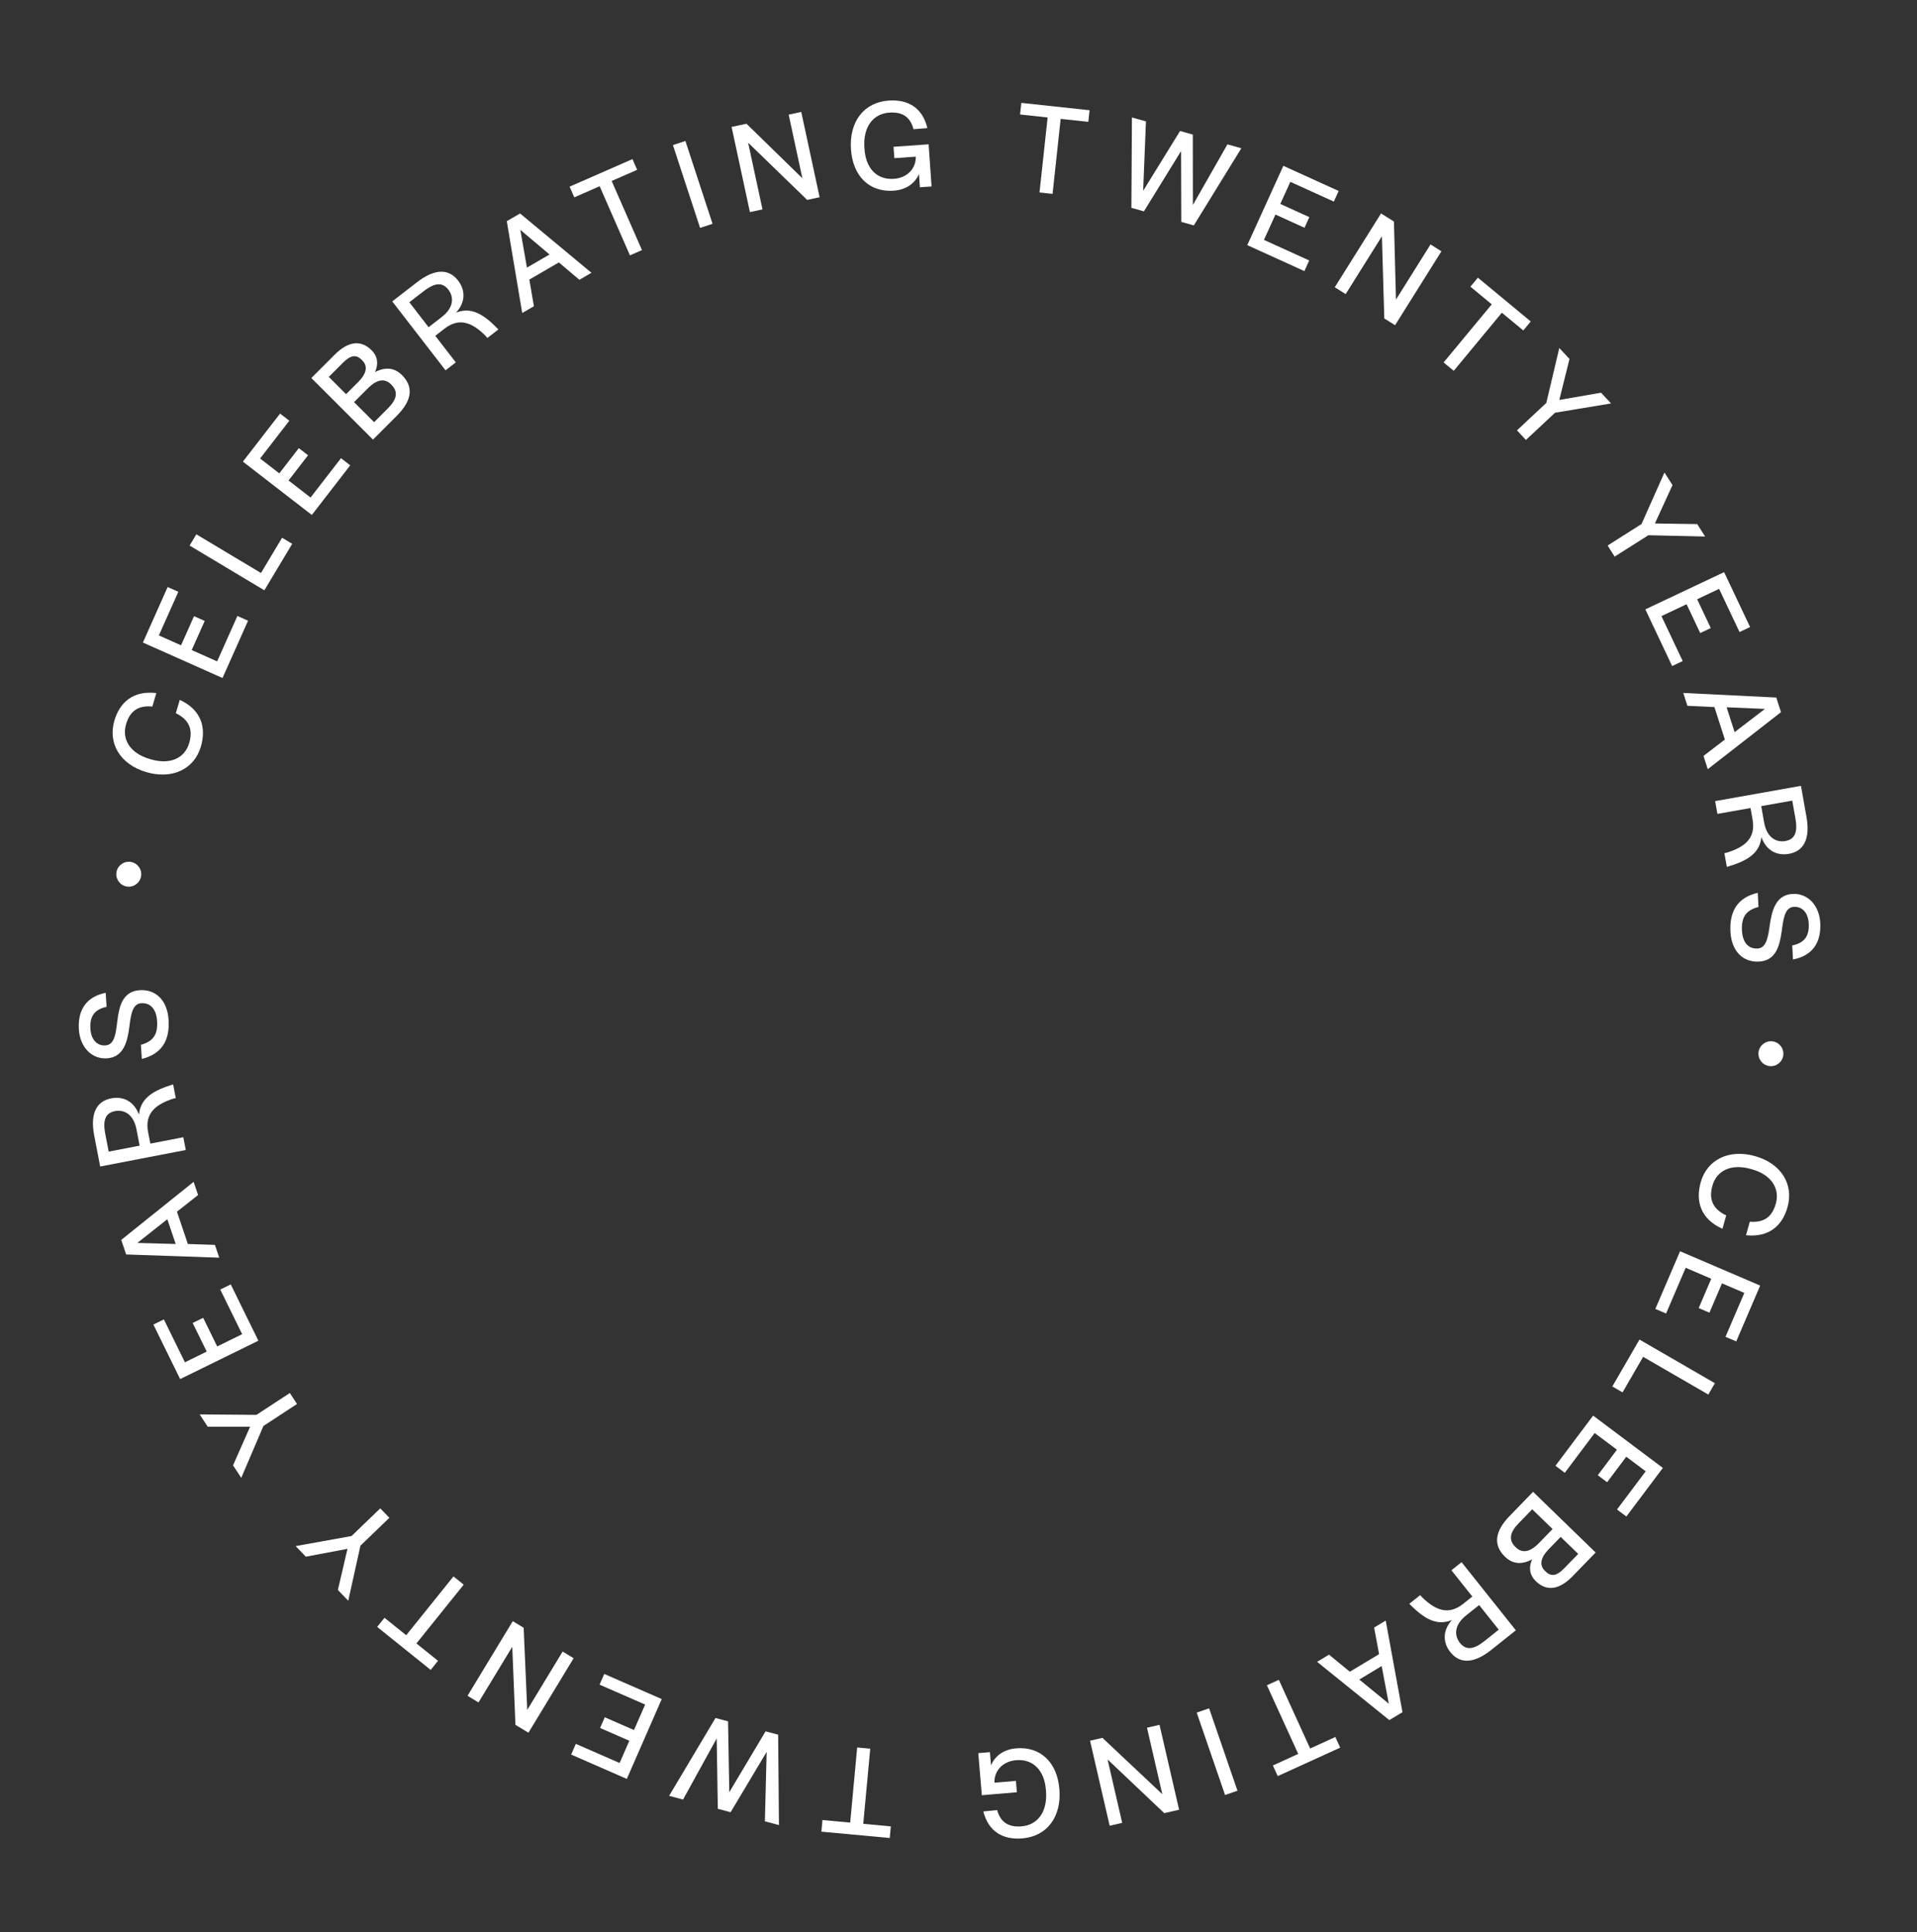 <?xml version="1.0" encoding="UTF-8"?>
<svg xmlns="http://www.w3.org/2000/svg" width="249" height="251" viewBox="0 0 249 251" fill="none">
  <rect x="0" y="0" width="249" height="251" fill="#333333" stroke="none"/>
  <path d="M229.822 138.496C228.936 138.384 228.307 137.574 228.419 136.687C228.531 135.801 229.341 135.172 230.226 135.284C231.114 135.396 231.741 136.206 231.632 137.091C231.52 137.979 230.709 138.608 229.822 138.496Z" fill="white"></path>
  <path d="M227.945 150.189C231.361 151.143 233.013 153.852 232.181 156.826C231.498 159.271 229.732 160.78 226.791 160.472L227.283 158.714C229.287 158.886 230.232 157.911 230.659 156.381C231.219 154.38 230.067 152.607 227.539 151.9L227.408 151.862C224.861 151.151 222.979 152.059 222.424 154.046C221.984 155.625 222.323 157.01 224.219 157.894L223.731 159.636C220.945 158.397 220.2 156.118 220.907 153.587C221.719 150.68 224.546 149.24 227.945 150.189Z" fill="white"></path>
  <path d="M228.629 167.013L225.521 174.269L224.124 173.672L226.57 167.967L223.67 166.724L222.039 170.534L220.643 169.936L222.276 166.127L218.953 164.703L216.408 170.643L215.014 170.046L218.224 162.554L228.629 167.013Z" fill="white"></path>
  <path d="M222.748 179.698L221.895 181.172L213.426 176.27L210.754 180.888L209.427 180.119L212.954 174.027L222.748 179.698Z" fill="white"></path>
  <path d="M215.988 190.702L211.249 197.015L210.034 196.104L213.759 191.14L211.237 189.248L208.75 192.561L207.537 191.651L210.024 188.338L207.131 186.167L203.253 191.335L202.04 190.425L206.932 183.905L215.988 190.702Z" fill="white"></path>
  <path d="M197.24 197.913C196.101 199.085 195.925 200.077 196.84 200.968C197.712 201.86 198.744 201.65 199.907 200.453L201.665 198.642L199.022 196.077L197.24 197.913ZM201.15 201.278C200.082 202.378 199.927 203.345 200.66 204.058C201.432 204.878 202.167 204.783 203.176 203.744L204.993 201.872L202.718 199.663L201.15 201.278ZM207.257 201.692L204.276 204.764C202.542 206.55 200.895 206.78 199.488 205.415C198.667 204.619 198.544 203.643 198.999 202.586C197.719 203.27 196.513 203.239 195.485 202.241C193.931 200.733 194.146 198.947 196.082 196.951L199.133 193.808L207.257 201.692Z" fill="white"></path>
  <path d="M190.445 209.857C188.79 211.173 188.937 212.561 189.628 213.429C190.393 214.387 191.366 214.352 192.82 213.195L194.673 211.719L192.125 208.518L190.445 209.857ZM196.896 211.8L193.696 214.349C191.349 216.219 189.565 216.114 188.388 214.635C187.399 213.393 187.357 211.836 188.592 210.461C186.836 211.182 185.284 210.547 183.363 208.655L183.057 208.354L184.47 207.228L184.706 207.496C186.464 209.212 188.149 209.877 190.055 208.356L191.242 207.412L188.523 203.998L189.843 202.948L196.896 211.8Z" fill="white"></path>
  <path d="M176.556 218.192L180.393 221.334L179.465 216.444L176.556 218.192ZM182.17 222.437L180.459 223.463L171.077 215.893L172.627 214.961L175.329 217.177L179.129 214.895L178.488 211.441L179.992 210.538L182.17 222.437Z" fill="white"></path>
  <path d="M170.175 227.152L173.45 225.659L174.078 227.04L165.964 230.74L165.336 229.358L168.625 227.858L164.557 218.937L166.109 218.231L170.175 227.152Z" fill="white"></path>
  <path d="M157.052 221.934L160.737 232.638L159.124 233.192L155.441 222.489L157.052 221.934Z" fill="white"></path>
  <path d="M150.975 233.091L148.983 224.454L150.61 224.079L153.154 235.108L151.228 235.552L143.863 228.574L145.762 236.813L144.134 237.189L141.587 226.142L143.197 225.771L150.975 233.091Z" fill="white"></path>
  <path d="M137.603 232.405C137.915 236.073 135.953 238.565 132.81 238.83C130.211 239.051 128.369 237.89 127.725 235.327L129.524 235.158C129.97 236.795 131.066 237.404 132.695 237.267C134.802 237.089 136.092 235.355 135.863 232.638L135.848 232.484C135.632 229.92 134.144 228.489 131.968 228.674C130.305 228.814 129.121 229.992 129.17 231.595L131.956 231.36L132.083 232.836L127.53 233.222L127.068 227.753L128.579 227.626L128.724 229.34C129.267 228.064 130.414 227.265 131.992 227.132C135.101 226.868 137.309 228.905 137.603 232.405Z" fill="white"></path>
  <path d="M112.127 236.938L115.71 237.272L115.57 238.781L106.692 237.956L106.832 236.446L110.432 236.779L111.339 227.019L113.037 227.178L112.127 236.938Z" fill="white"></path>
  <path d="M101.178 237.101L99.35 236.614L99.581 227.589L94.901 235.431L93.237 234.987L93.093 225.845L88.721 233.787L86.91 233.304L92.935 223.192L94.567 223.626L94.73 232.827L99.443 224.923L101.074 225.359L101.178 237.101Z" fill="white"></path>
  <path d="M81.418 231.103L74.187 227.94L74.794 226.551L80.48 229.037L81.743 226.148L77.947 224.487L78.554 223.097L82.35 224.756L83.798 221.445L77.879 218.858L78.487 217.467L85.954 220.731L81.418 231.103Z" fill="white"></path>
  <path d="M68.484 222.139L73.081 214.559L74.509 215.426L68.639 225.103L66.95 224.078L66.538 213.941L62.154 221.169L60.726 220.303L66.604 210.611L68.018 211.468L68.484 222.139Z" fill="white"></path>
  <path d="M54.089 213.506L56.892 215.76L55.941 216.943L48.992 211.357L49.944 210.174L52.761 212.438L58.901 204.797L60.231 205.866L54.089 213.506Z" fill="white"></path>
  <path d="M46.818 200.802L45.235 207.958L43.889 206.559L45.134 201.215L39.726 202.234L38.402 200.859L45.66 199.55L49.393 195.956L50.575 197.183L46.818 200.802Z" fill="white"></path>
  <path d="M34.217 185.255L31.336 191.992L30.271 190.367L32.485 185.349L26.983 185.349L25.936 183.751L33.311 183.809L37.646 180.971L38.579 182.396L34.217 185.255Z" fill="white"></path>
  <path d="M23.401 179.161L19.924 172.078L21.287 171.41L24.02 176.978L26.85 175.588L25.026 171.87L26.389 171.202L28.212 174.92L31.456 173.329L28.61 167.529L29.972 166.863L33.561 174.175L23.401 179.161Z" fill="white"></path>
  <path d="M21.733 158.395L17.842 161.472L22.82 161.611L21.733 158.395ZM16.386 162.971L15.748 161.08L25.15 153.534L25.729 155.247L22.986 157.416L24.403 161.614L27.914 161.725L28.477 163.39L16.386 162.971Z" fill="white"></path>
  <path d="M17.731 146.727C17.328 144.652 16.032 144.137 14.943 144.347C13.738 144.579 13.317 145.46 13.669 147.285L14.117 149.612L18.136 148.836L17.731 146.727ZM13.014 151.545L12.239 147.526C11.671 144.58 12.591 143.046 14.451 142.689C16.007 142.388 17.406 143.074 18.055 144.808C18.228 142.916 19.512 141.835 22.08 141.01L22.488 140.878L22.831 142.654L22.483 142.738C20.147 143.501 18.778 144.685 19.238 147.08L19.526 148.569L23.813 147.742L24.131 149.401L13.014 151.545Z" fill="white"></path>
  <path d="M18.423 137.569L18.302 135.732C19.946 135.282 20.517 134.356 20.402 132.623C20.302 131.091 19.53 130.254 18.34 130.332C17.217 130.407 16.998 131.769 16.8 133.422C16.548 135.318 16.067 137.349 13.892 137.492C11.935 137.621 10.397 136.064 10.246 133.751C10.079 131.217 11.213 129.486 13.725 128.979L13.843 130.8C12.209 131.145 11.642 132.122 11.744 133.671C11.836 135.065 12.606 135.885 13.694 135.814C14.904 135.734 15.042 134.239 15.243 132.603C15.478 130.726 15.931 128.783 18.142 128.638C20.201 128.501 21.728 129.922 21.897 132.473C22.086 135.348 20.842 136.966 18.423 137.569Z" fill="white"></path>
  <path d="M16.954 111.969C17.837 112.094 18.455 112.914 18.33 113.799C18.205 114.683 17.386 115.3 16.502 115.176C15.617 115.051 15.001 114.231 15.124 113.348C15.249 112.462 16.068 111.844 16.954 111.969Z" fill="white"></path>
  <path d="M19 100.305C15.599 99.301 13.987 96.568 14.862 93.606C15.58 91.172 17.369 89.689 20.305 90.04L19.788 91.79C17.787 91.59 16.827 92.551 16.378 94.074C15.788 96.066 16.914 97.857 19.432 98.601L19.562 98.64C22.098 99.388 23.993 98.508 24.577 96.529C25.041 94.957 24.722 93.567 22.839 92.656L23.352 90.921C26.12 92.201 26.831 94.49 26.087 97.01C25.233 99.905 22.385 101.304 19 100.305Z" fill="white"></path>
  <path d="M18.562 83.473L21.776 76.263L23.164 76.881L20.635 82.549L23.516 83.834L25.203 80.049L26.59 80.667L24.902 84.452L28.203 85.924L30.834 80.022L32.22 80.639L28.901 88.083L18.562 83.473Z" fill="white"></path>
  <path d="M24.629 70.876L25.503 69.414L33.9 74.439L36.639 69.861L37.955 70.649L34.339 76.689L24.629 70.876Z" fill="white"></path>
  <path d="M31.549 59.971L36.38 53.729L37.581 54.657L33.784 59.566L36.279 61.495L38.814 58.218L40.013 59.146L37.478 62.423L40.339 64.636L44.292 59.525L45.491 60.453L40.504 66.9L31.549 59.971Z" fill="white"></path>
  <path d="M50.401 53.036C51.558 51.88 51.748 50.891 50.846 49.987C49.987 49.082 48.952 49.276 47.771 50.457L45.988 52.242L48.593 54.845L50.401 53.036ZM46.541 49.614C47.625 48.529 47.794 47.564 47.071 46.841C46.311 46.01 45.575 46.094 44.551 47.119L42.707 48.964L44.95 51.205L46.541 49.614ZM40.441 49.11L43.466 46.083C45.226 44.322 46.876 44.116 48.263 45.502C49.072 46.309 49.181 47.287 48.711 48.337C50 47.672 51.206 47.721 52.219 48.733C53.751 50.264 53.51 52.047 51.545 54.014L48.448 57.113L40.441 49.11Z" fill="white"></path>
  <path d="M57.37 41.192C59.044 39.9 58.917 38.511 58.239 37.633C57.488 36.663 56.515 36.684 55.044 37.82L53.169 39.268L55.67 42.507L57.37 41.192ZM50.948 39.155L54.184 36.653C56.559 34.818 58.341 34.948 59.497 36.445C60.467 37.701 60.487 39.259 59.231 40.616C60.998 39.92 62.541 40.578 64.433 42.498L64.735 42.803L63.306 43.908L63.074 43.637C61.34 41.895 59.666 41.206 57.737 42.699L56.537 43.626L59.206 47.079L57.87 48.109L50.948 39.155Z" fill="white"></path>
  <path d="M71.379 33.061L67.588 29.863L68.444 34.766L71.379 33.061ZM65.827 28.734L67.553 27.733L76.823 35.44L75.26 36.349L72.59 34.094L68.757 36.321L69.348 39.783L67.831 40.664L65.827 28.734Z" fill="white"></path>
  <path d="M77.89 24.196L74.594 25.64L73.986 24.25L82.153 20.67L82.761 22.06L79.45 23.512L83.387 32.492L81.825 33.175L77.89 24.196Z" fill="white"></path>
  <path d="M90.934 29.605L87.406 18.848L89.028 18.317L92.554 29.074L90.934 29.605Z" fill="white"></path>
  <path d="M97.174 18.538L99.04 27.203L97.407 27.555L95.026 16.489L96.958 16.073L104.22 23.158L102.442 14.892L104.075 14.54L106.46 25.623L104.845 25.971L97.174 18.538Z" fill="white"></path>
  <path d="M110.534 19.419C110.276 15.747 112.275 13.284 115.421 13.065C118.023 12.883 119.848 14.07 120.455 16.642L118.654 16.785C118.231 15.141 117.144 14.516 115.513 14.63C113.404 14.777 112.089 16.491 112.278 19.212L112.291 19.366C112.469 21.933 113.937 23.386 116.114 23.233C117.779 23.117 118.981 21.956 118.955 20.353L116.166 20.546L116.061 19.069L120.619 18.749L121.001 24.225L119.487 24.33L119.368 22.614C118.807 23.882 117.648 24.664 116.068 24.774C112.956 24.992 110.778 22.923 110.534 19.419Z" fill="white"></path>
  <path d="M136.075 15.26L132.497 14.873L132.66 13.366L141.525 14.321L141.362 15.829L137.768 15.443L136.718 25.189L135.023 25.005L136.075 15.26Z" fill="white"></path>
  <path d="M147.026 15.257L148.847 15.77L148.484 24.791L153.278 17.018L154.935 17.486L154.945 26.629L159.433 18.753L161.237 19.262L155.065 29.284L153.44 28.826L153.411 19.624L148.583 27.458L146.958 26.999L147.026 15.257Z" fill="white"></path>
  <path d="M166.695 21.543L173.879 24.811L173.252 26.191L167.603 23.623L166.298 26.493L170.069 28.209L169.442 29.59L165.671 27.875L164.174 31.165L170.055 33.838L169.427 35.22L162.009 31.847L166.695 21.543Z" fill="white"></path>
  <path d="M179.497 30.695L174.789 38.207L173.374 37.319L179.385 27.729L181.059 28.779L181.323 38.92L185.812 31.757L187.227 32.645L181.208 42.249L179.806 41.372L179.497 30.695Z" fill="white"></path>
  <path d="M193.765 39.538L190.994 37.243L191.963 36.074L198.829 41.761L197.861 42.93L195.077 40.626L188.826 48.175L187.511 47.087L193.765 39.538Z" fill="white"></path>
  <path d="M200.849 52.347L202.536 45.215L203.862 46.634L202.539 51.958L207.961 51.018L209.265 52.413L201.989 53.616L198.203 57.155L197.039 55.91L200.849 52.347Z" fill="white"></path>
  <path d="M213.22 68.076L216.2 61.382L217.241 63.022L214.953 68.007L220.455 68.088L221.479 69.701L214.105 69.535L209.728 72.31L208.816 70.871L213.22 68.076Z" fill="white"></path>
  <path d="M223.946 74.328L227.319 81.461L225.947 82.109L223.295 76.501L220.445 77.85L222.214 81.594L220.842 82.242L219.073 78.498L215.806 80.041L218.568 85.882L217.196 86.528L213.714 79.165L223.946 74.328Z" fill="white"></path>
  <path d="M225.31 95.116L229.246 92.096L224.271 91.885L225.31 95.116ZM230.723 90.619L231.333 92.519L221.822 99.926L221.268 98.205L224.042 96.077L222.687 91.858L219.179 91.696L218.64 90.023L230.723 90.619Z" fill="white"></path>
  <path d="M229.142 106.841C229.514 108.922 230.802 109.455 231.894 109.262C233.103 109.047 233.537 108.173 233.211 106.343L232.797 104.01L228.768 104.726L229.142 106.841ZM233.928 102.093L234.644 106.122C235.169 109.077 234.227 110.597 232.363 110.926C230.802 111.205 229.413 110.498 228.79 108.756C228.588 110.645 227.289 111.707 224.71 112.494L224.299 112.62L223.983 110.84L224.332 110.761C226.679 110.031 228.065 108.868 227.64 106.466L227.374 104.973L223.075 105.738L222.782 104.074L233.928 102.093Z" fill="white"></path>
  <path d="M228.316 115.988L228.41 117.827C226.76 118.253 226.175 119.17 226.265 120.905C226.342 122.438 227.102 123.286 228.293 123.226C229.417 123.167 229.656 121.808 229.878 120.158C230.158 118.266 230.669 116.243 232.846 116.132C234.804 116.031 236.319 117.611 236.436 119.925C236.566 122.461 235.407 124.176 232.888 124.646L232.796 122.824C234.436 122.502 235.016 121.534 234.937 119.984C234.866 118.588 234.108 117.757 233.019 117.812C231.808 117.874 231.648 119.368 231.423 121C231.161 122.873 230.679 124.81 228.466 124.923C226.406 125.029 224.899 123.586 224.767 121.033C224.621 118.156 225.888 116.555 228.316 115.988Z" fill="white"></path>
</svg>
